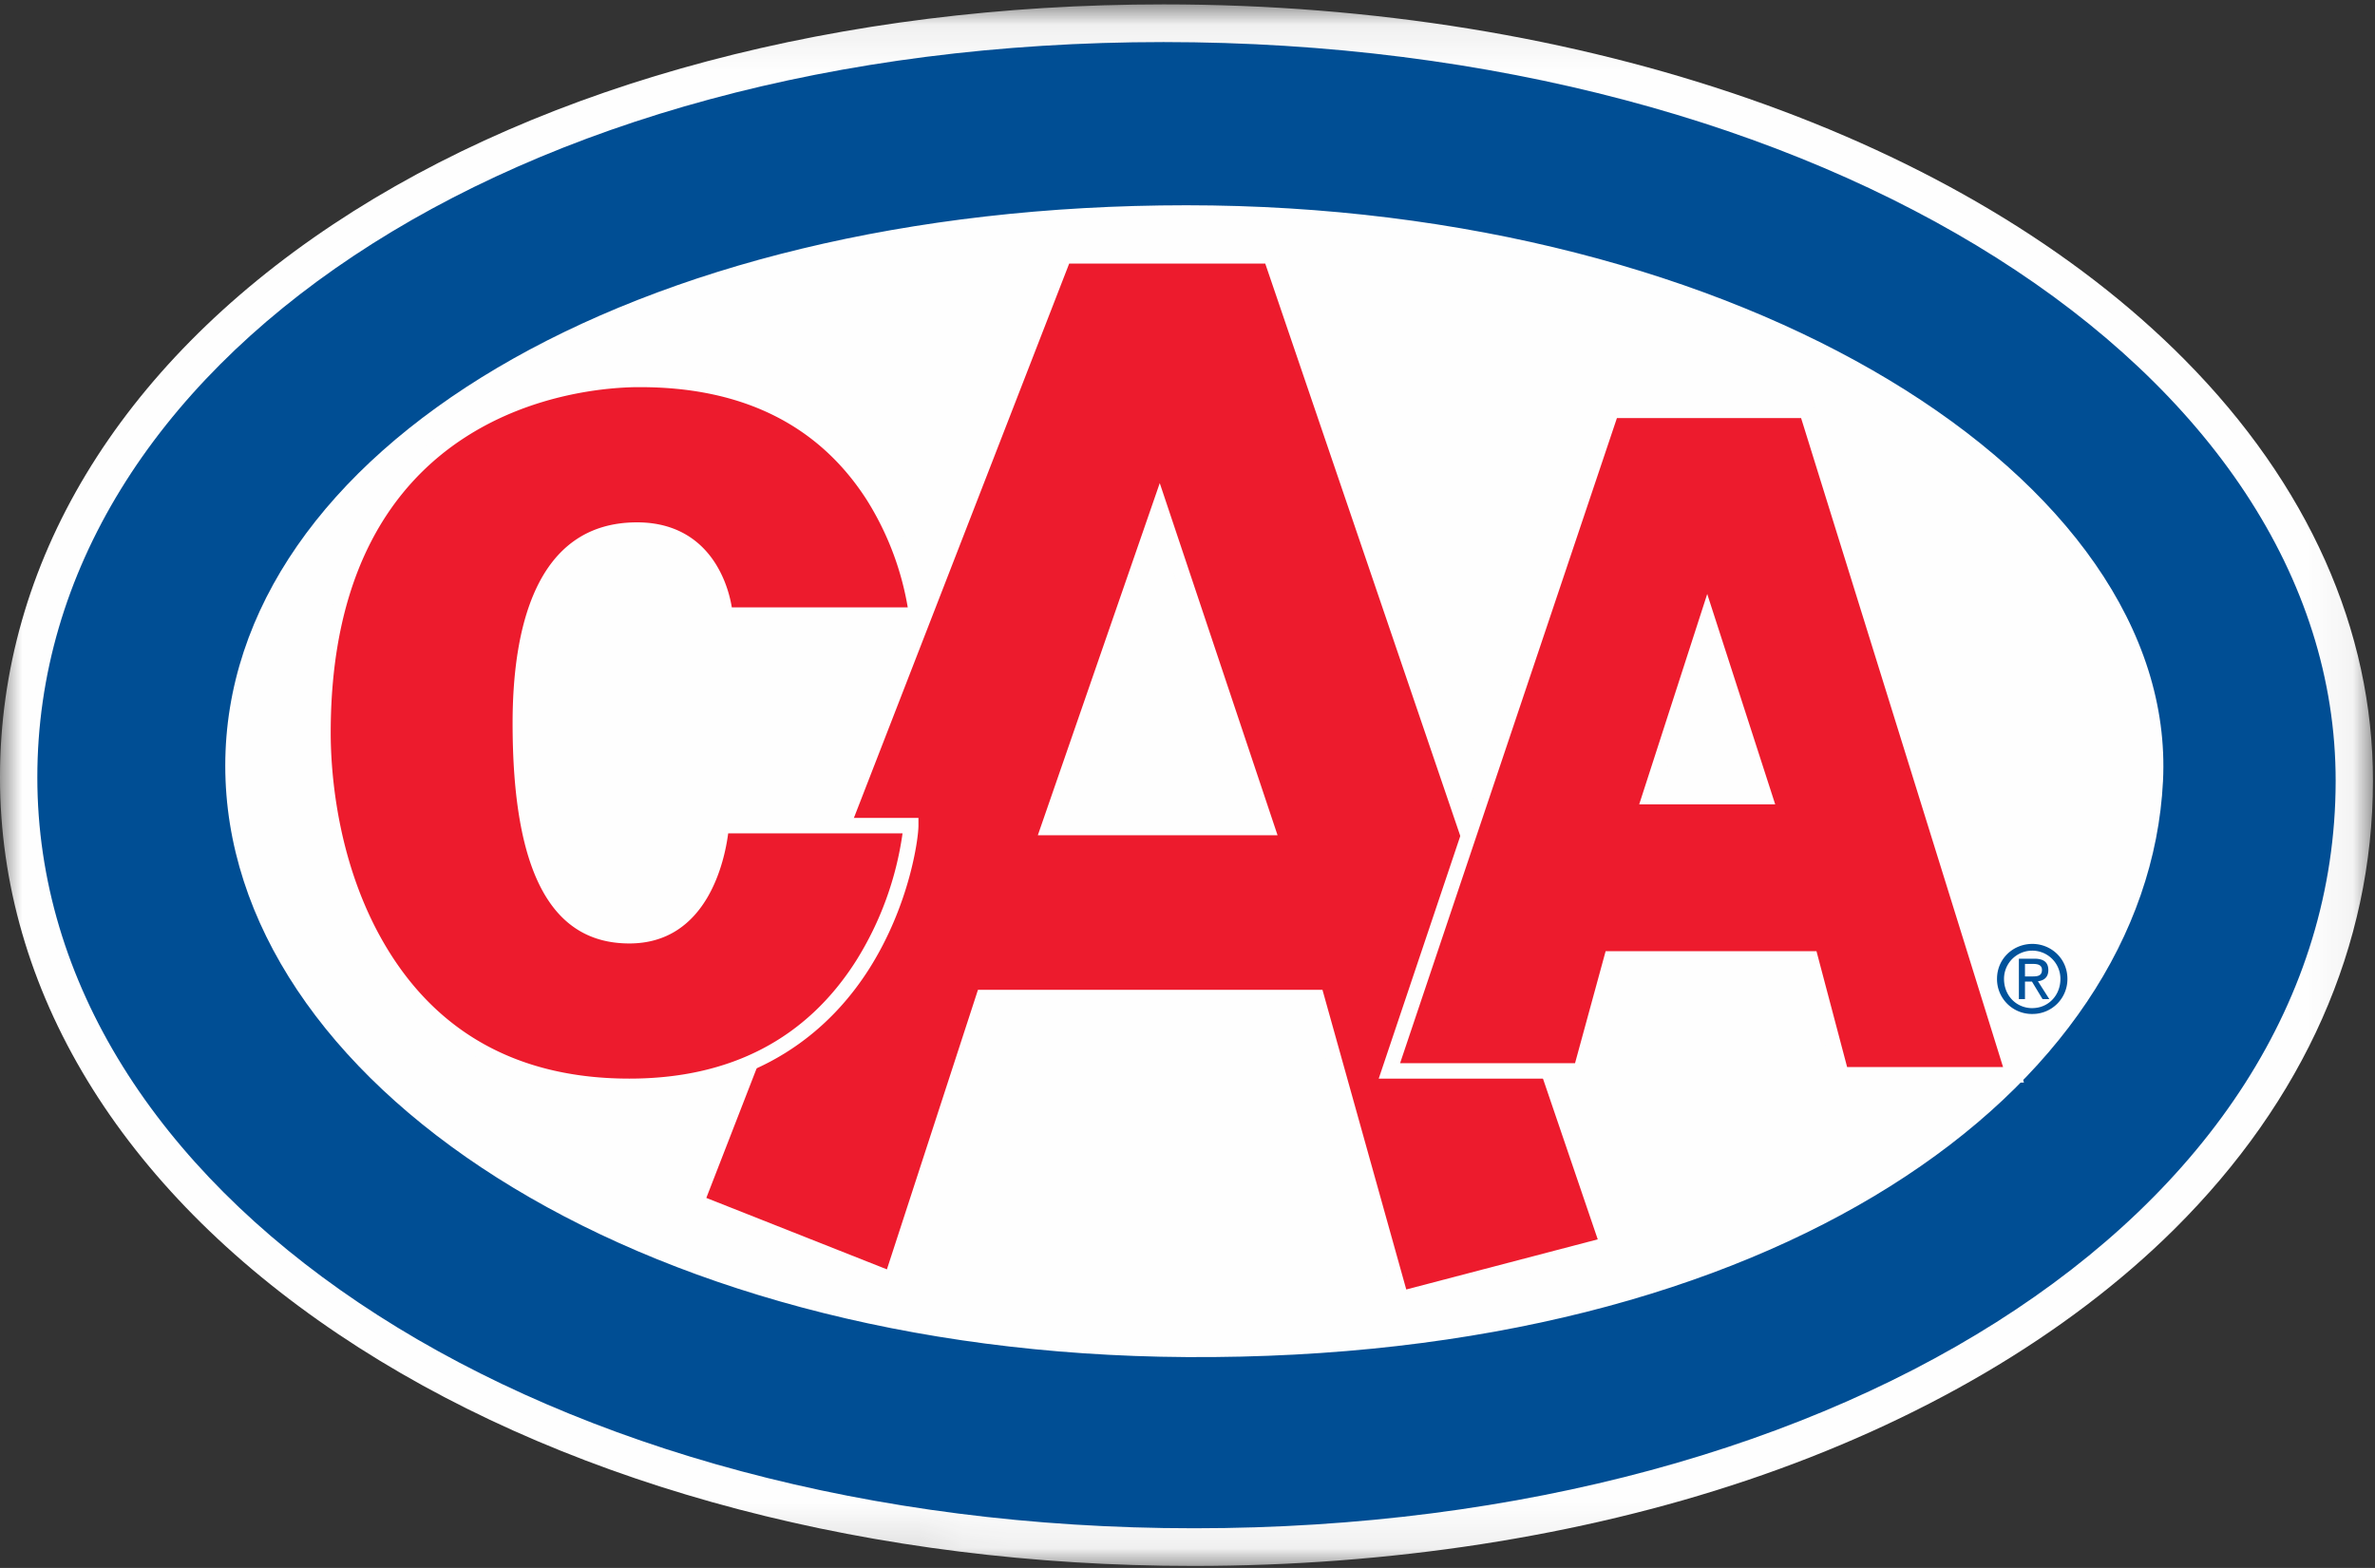 <svg width="53" height="35" viewBox="0 0 53 35" xmlns="http://www.w3.org/2000/svg" xmlns:xlink="http://www.w3.org/1999/xlink"><rect x="0" y="0" width="53" height="35" fill="#333333" stroke="none"/><defs><path id="a" d="M52.954 34.901V.044H0v34.857z"/></defs><g fill="none" fill-rule="evenodd"><path d="M.833 17.352C.833 8.192 11.283.939 25.964.939c14.682 0 26.167 7.339 26.158 16.499C52.11 27.182 40.66 34.34 25.964 34.11 11.594 33.884.833 26.512.833 17.352" fill="#FEFEFE"/><g transform="translate(0 .054)"><mask id="b" fill="#fff"><use xlink:href="#a"/></mask><path d="M25.964 1.725c-13.852 0-24.299 6.695-24.299 15.572 0 4.163 2.417 8.08 6.806 11.03 4.53 3.046 10.748 4.782 17.506 4.888.22.004.44.005.66.005 8.55 0 16.257-2.608 20.715-7.033 2.572-2.553 3.933-5.597 3.937-8.805.003-2.918-1.281-5.76-3.715-8.218-4.61-4.658-12.689-7.439-21.61-7.439m.67 33.176c-.227 0-.455-.002-.683-.005-7.074-.111-13.61-1.947-18.403-5.17C2.681 26.454 0 22.04 0 17.297c0-4.77 2.64-9.154 7.435-12.343 4.76-3.166 11.34-4.91 18.53-4.91 9.352 0 17.872 2.966 22.788 7.932 2.752 2.78 4.205 6.034 4.201 9.408-.004 3.668-1.537 7.126-4.434 10.002-2.388 2.37-5.686 4.308-9.538 5.605-3.72 1.253-7.976 1.91-12.348 1.91" fill="#FEFEFE" mask="url(#b)"/></g><path d="M26.477 30.293c13.158.08 21.447-5.956 21.792-12.855.338-6.744-9.379-12.856-21.792-12.856-12.413 0-21.45 5.506-21.45 12.511 0 7.005 9.037 13.125 21.45 13.2M.833 17.352C.833 8.192 11.283.939 25.964.939c14.682 0 26.168 7.34 26.158 16.5-.012 9.744-11.46 16.9-26.158 16.67C11.594 33.886.833 26.512.833 17.353" fill="#004E94"/><path d="M23.401 18.473h4.87l-2.392-7.158-2.478 7.158zM28.357 5.71l7.52 22.075-4.615 1.207-1.88-6.726h-7.434l-2.05 6.294-4.358-1.724L23.743 5.71h4.614z" fill="#ED1B2D"/><path d="M23.642 18.3h4.391l-2.157-6.453-2.234 6.453zm4.868.345h-5.35l2.721-7.861 2.629 7.861zm-6.686 3.45h7.688l1.87 6.689 4.273-1.119-7.42-21.782H23.86L15.762 26.74l4.03 1.595 2.032-6.24zm9.319 7.108l-1.89-6.763h-7.18l-2.07 6.348-4.685-1.853.063-.161 8.245-21.236h4.853l7.62 22.368-4.956 1.297z" fill="#FEFEFE"/><path d="M16.181 13.73h4.273s-.47-5.303-6.238-5.26c-5.768.043-7.007 5.045-7.007 7.89 0 2.845 1.325 7.89 6.836 7.89s6.28-5.303 6.28-5.82h-4.23s-.127 2.457-2.05 2.457c-1.923 0-2.435-2.112-2.435-4.743 0-2.63.768-4.31 2.606-4.31 1.837 0 1.965 1.896 1.965 1.896" fill="#ED1B2D"/><path d="M14.287 8.642h-.07c-1.141.01-6.837.421-6.837 7.718 0 .848.13 3.025 1.325 4.92 1.171 1.856 2.968 2.797 5.34 2.797 2.25 0 3.954-.886 5.063-2.636a7.253 7.253 0 0 0 1.033-2.839H16.25c-.074.574-.449 2.458-2.205 2.458-1.754 0-2.606-1.608-2.606-4.916 0-2.045.482-4.484 2.777-4.484 1.032 0 1.56.564 1.82 1.038.186.335.264.669.295.86h3.926a6.574 6.574 0 0 0-.91-2.392c-1.07-1.675-2.772-2.524-5.06-2.524m-.242 15.78c-2.462 0-4.408-1.022-5.629-2.957-1.244-1.972-1.378-4.227-1.378-5.105 0-.887.133-3.16 1.368-5.09 1.25-1.953 3.204-2.953 5.809-2.973h.07c3.011 0 4.574 1.462 5.357 2.694.851 1.34.977 2.668.982 2.724l.017.187h-4.62l-.01-.16c-.006-.071-.143-1.736-1.795-1.736-1.616 0-2.435 1.392-2.435 4.138 0 3.118.72 4.57 2.264 4.57.72 0 1.255-.376 1.587-1.118a3.76 3.76 0 0 0 .293-1.176l.009-.163h4.562v.172c0 .29-.196 1.77-1.1 3.198-.809 1.275-2.393 2.796-5.351 2.796" fill="#FEFEFE"/><path d="M38.098 13.816l-1.282 3.967h2.564l-1.282-3.967zm2.22-4.656l4.615 14.832h-3.845l-.683-2.588H35.96l-.683 2.502h-4.273L35.961 9.16h4.358z" fill="#ED1B2D"/><path d="M37.051 17.61h2.093l-1.046-3.237-1.047 3.237zm2.564.345H36.58l1.518-4.696 1.517 4.696zm1.605 5.864h3.48L40.193 9.332h-4.11l-4.839 14.401h3.904l.683-2.501h4.705l.684 2.587zm3.946.346h-4.21l-.683-2.588h-4.182l-.683 2.501h-4.641l5.072-15.091h4.605l.038.12 4.684 15.058z" fill="#FEFEFE"/><path d="M45.351 21.796c.115 0 .217-.009.217-.147 0-.112-.1-.132-.195-.132h-.184v.279h.162zm-.162.507h-.136V21.4h.341c.211 0 .316.078.316.256 0 .161-.1.232-.232.248l.254.398h-.151l-.236-.391h-.156v.39zm.164.2c.35 0 .627-.276.627-.653a.629.629 0 1 0-1.259 0c0 .377.277.654.632.654zm-.788-.653c0-.45.361-.78.788-.78.422 0 .783.33.783.78a.778.778 0 0 1-.783.784.778.778 0 0 1-.788-.784z" fill="#00529B"/></g></svg>